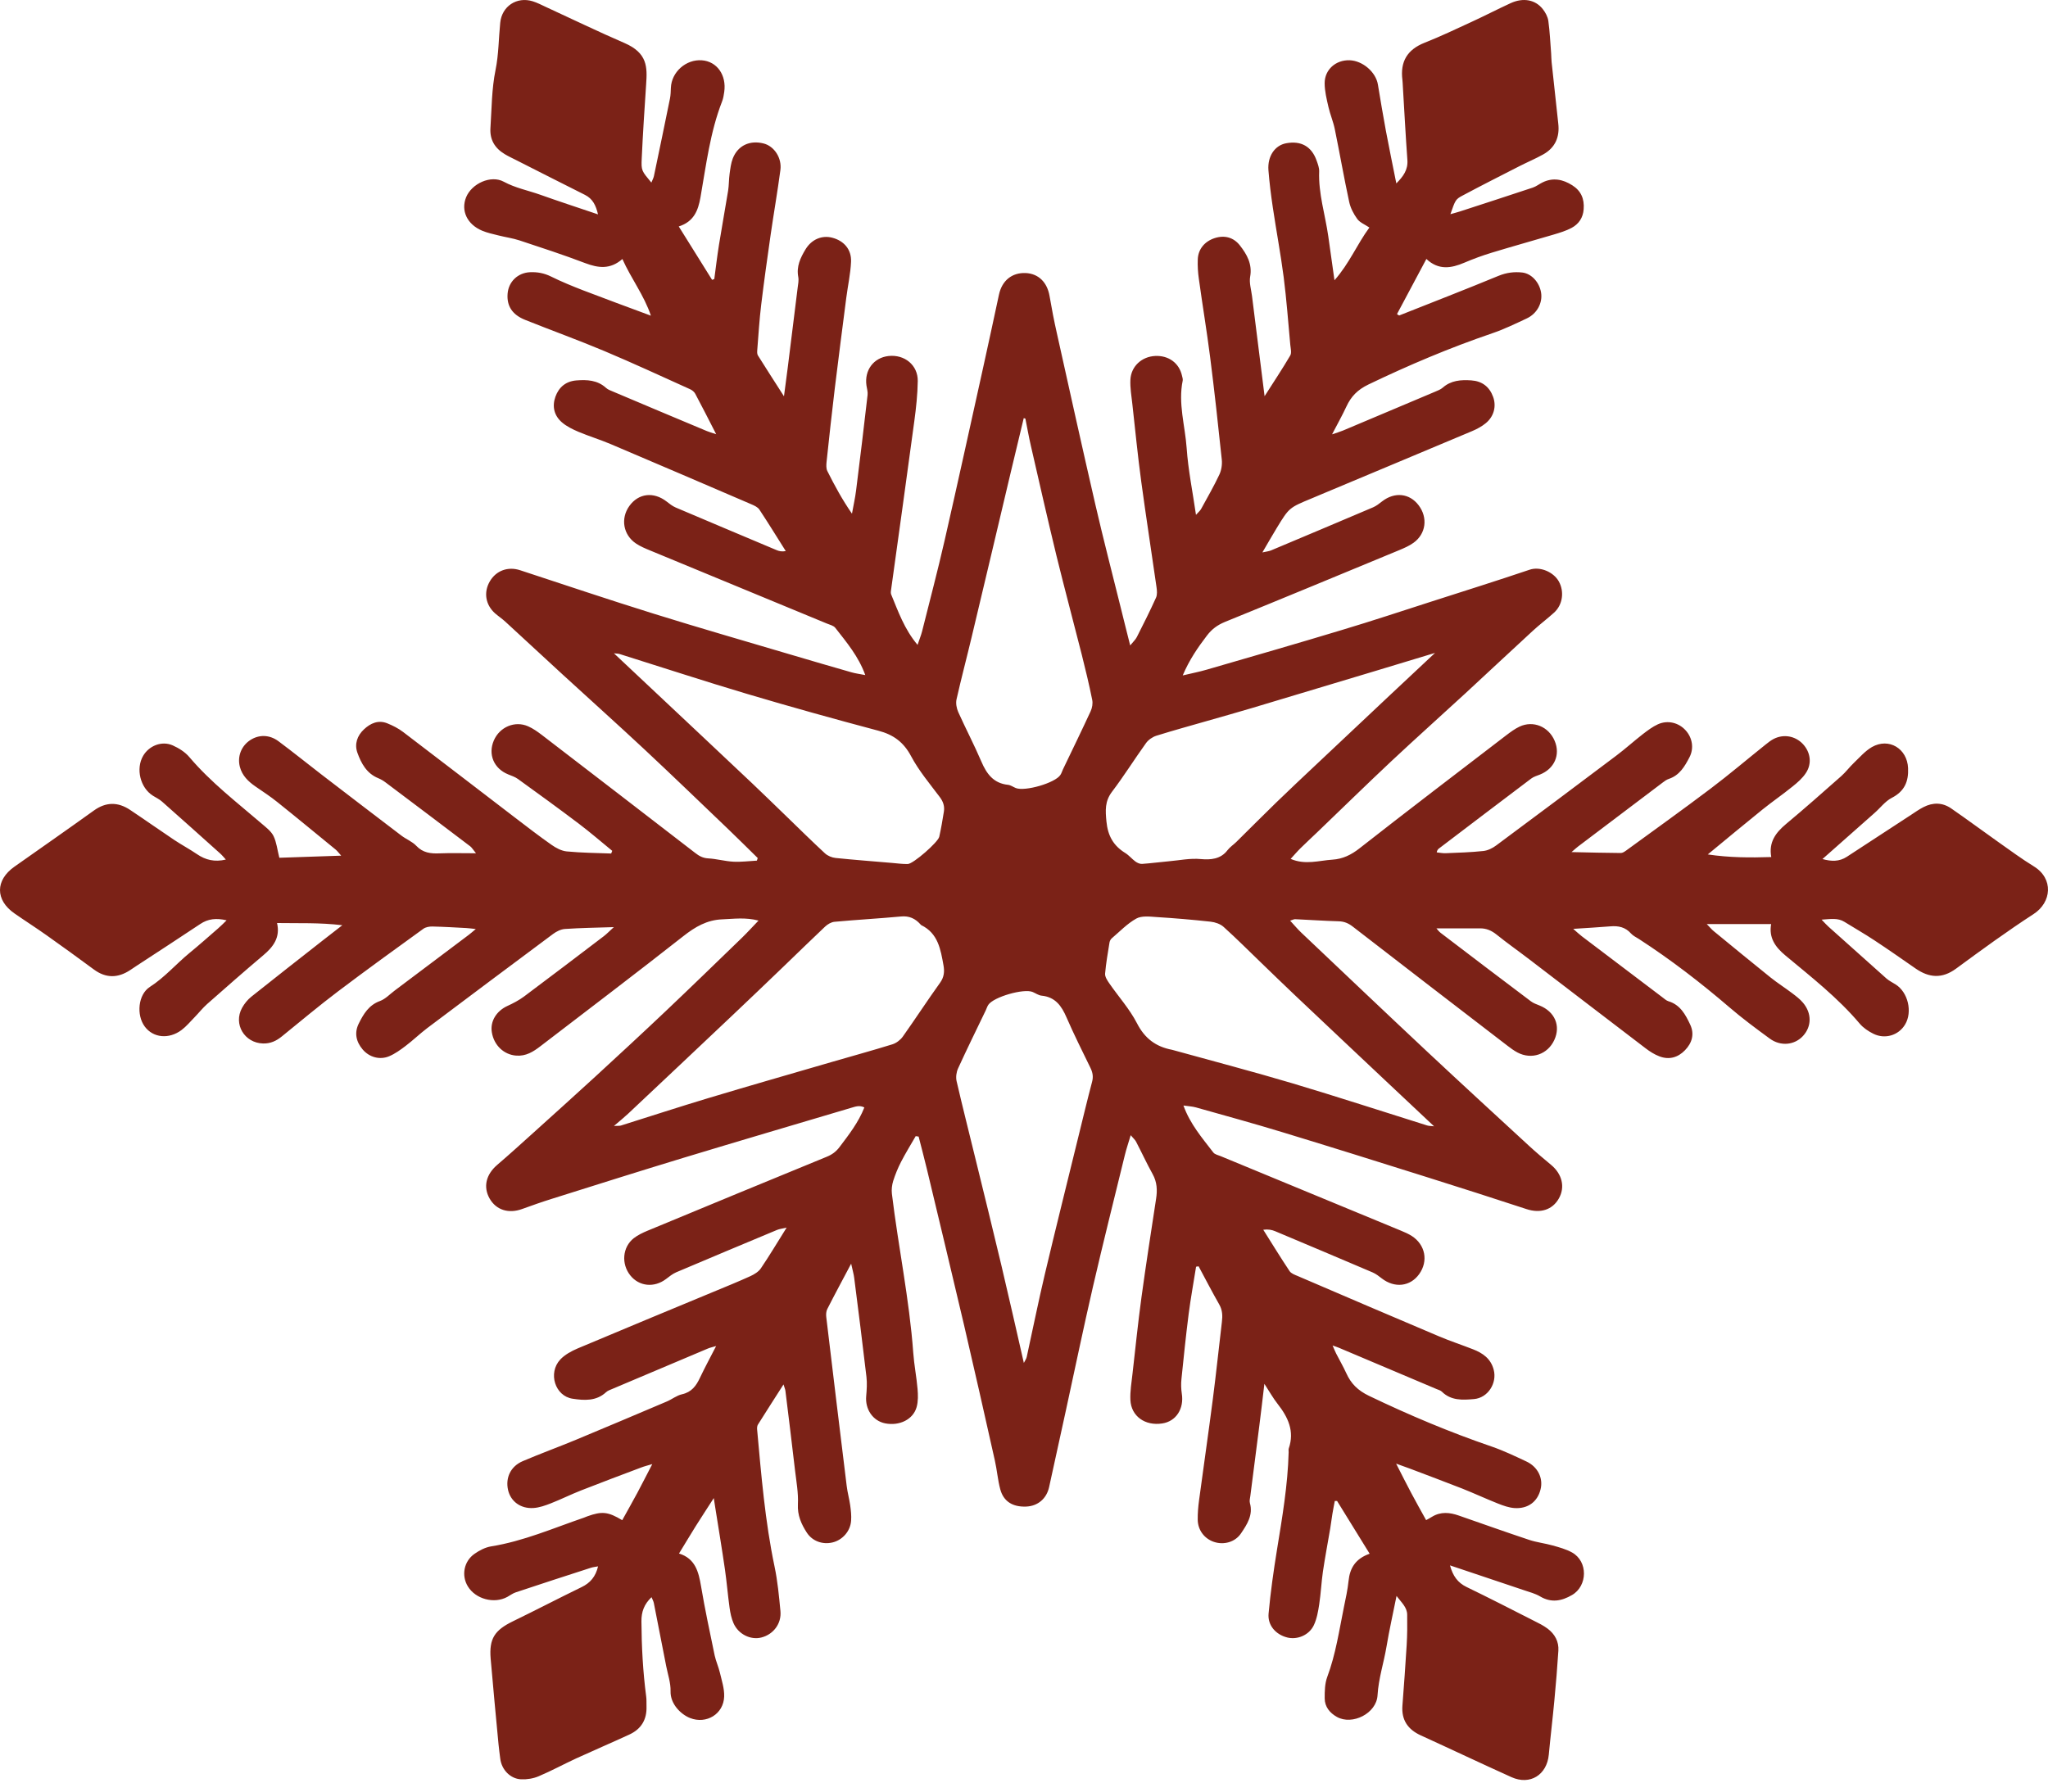 <?xml version="1.0" encoding="UTF-8"?> <svg xmlns="http://www.w3.org/2000/svg" width="40" height="35" viewBox="0 0 40 35" fill="none"> <path d="M11.991 12.763C12.287 13.041 12.564 13.301 12.84 13.561C13.458 14.142 14.076 14.722 14.693 15.305C14.917 15.517 15.137 15.733 15.36 15.948C15.61 16.19 15.858 16.435 16.114 16.672C16.167 16.72 16.249 16.754 16.32 16.761C16.688 16.799 17.056 16.826 17.424 16.858C17.526 16.866 17.629 16.882 17.731 16.879C17.839 16.875 18.321 16.454 18.345 16.346C18.381 16.184 18.409 16.021 18.435 15.857C18.452 15.752 18.423 15.661 18.355 15.571C18.16 15.311 17.947 15.059 17.796 14.775C17.649 14.498 17.451 14.353 17.156 14.275C16.299 14.047 15.445 13.81 14.595 13.557C13.761 13.309 12.933 13.037 12.103 12.777C12.075 12.768 12.045 12.769 11.991 12.763ZM20.027 8.178C20.017 8.175 20.006 8.171 19.995 8.168C19.91 8.521 19.825 8.875 19.741 9.228C19.487 10.299 19.235 11.37 18.979 12.44C18.882 12.848 18.774 13.254 18.682 13.663C18.665 13.739 18.683 13.836 18.715 13.909C18.861 14.234 19.027 14.55 19.167 14.877C19.27 15.118 19.404 15.302 19.687 15.332C19.739 15.337 19.788 15.374 19.84 15.395C20.02 15.466 20.608 15.296 20.71 15.14C20.732 15.108 20.743 15.068 20.76 15.032C20.941 14.654 21.125 14.277 21.301 13.896C21.332 13.829 21.347 13.742 21.332 13.671C21.273 13.376 21.202 13.084 21.129 12.792C20.966 12.148 20.793 11.505 20.635 10.86C20.461 10.144 20.299 9.426 20.134 8.708C20.093 8.532 20.063 8.355 20.027 8.178ZM28.009 22.003C27.709 21.722 27.433 21.463 27.158 21.203C26.535 20.616 25.911 20.029 25.289 19.44C25.07 19.233 24.855 19.023 24.638 18.814C24.392 18.577 24.152 18.336 23.899 18.108C23.835 18.05 23.735 18.016 23.647 18.006C23.293 17.967 22.939 17.937 22.584 17.915C22.453 17.906 22.297 17.887 22.193 17.945C22.017 18.043 21.871 18.197 21.715 18.33C21.692 18.349 21.675 18.383 21.67 18.412C21.638 18.614 21.601 18.817 21.584 19.02C21.579 19.081 21.626 19.153 21.665 19.209C21.845 19.47 22.062 19.71 22.206 19.989C22.358 20.287 22.575 20.448 22.889 20.508C22.896 20.51 22.904 20.512 22.912 20.514C23.69 20.729 24.471 20.934 25.245 21.164C26.125 21.427 26.999 21.712 27.875 21.987C27.909 21.997 27.946 21.996 28.009 22.003ZM11.991 21.996C12.068 21.992 12.1 21.997 12.128 21.988C12.695 21.81 13.26 21.625 13.829 21.454C14.64 21.21 15.454 20.977 16.268 20.74C16.656 20.627 17.045 20.521 17.431 20.401C17.507 20.377 17.585 20.317 17.632 20.252C17.879 19.904 18.112 19.545 18.362 19.197C18.44 19.088 18.449 18.979 18.428 18.861C18.372 18.55 18.323 18.233 17.993 18.073C17.986 18.07 17.982 18.062 17.976 18.056C17.875 17.944 17.758 17.889 17.599 17.904C17.166 17.944 16.731 17.968 16.298 18.008C16.234 18.014 16.164 18.056 16.115 18.102C15.844 18.357 15.578 18.619 15.309 18.877C14.977 19.195 14.646 19.514 14.311 19.83C13.631 20.473 12.951 21.115 12.269 21.756C12.19 21.83 12.106 21.898 11.991 21.996ZM28.028 12.755C27.625 12.877 27.257 12.989 26.888 13.1C26.069 13.347 25.251 13.593 24.432 13.838C24.151 13.922 23.869 14 23.588 14.081C23.253 14.177 22.918 14.269 22.585 14.373C22.509 14.397 22.429 14.453 22.383 14.517C22.157 14.831 21.951 15.162 21.717 15.47C21.578 15.655 21.589 15.831 21.61 16.047C21.637 16.328 21.746 16.521 21.978 16.664C22.051 16.709 22.107 16.78 22.177 16.831C22.213 16.857 22.264 16.88 22.306 16.877C22.48 16.865 22.652 16.841 22.825 16.826C23.036 16.808 23.241 16.762 23.46 16.783C23.639 16.799 23.841 16.787 23.974 16.61C24.021 16.548 24.091 16.503 24.147 16.448C24.407 16.192 24.663 15.933 24.925 15.679C25.187 15.425 25.452 15.176 25.718 14.926C26.196 14.474 26.675 14.024 27.154 13.574C27.436 13.309 27.719 13.045 28.028 12.755ZM19.997 26.626C20.021 26.578 20.045 26.546 20.053 26.51C20.172 25.97 20.28 25.427 20.408 24.888C20.619 23.996 20.842 23.106 21.06 22.215C21.149 21.854 21.235 21.492 21.33 21.133C21.357 21.033 21.341 20.95 21.297 20.86C21.138 20.534 20.975 20.208 20.83 19.875C20.733 19.65 20.61 19.477 20.344 19.451C20.284 19.445 20.228 19.404 20.169 19.379C19.995 19.306 19.406 19.476 19.303 19.63C19.281 19.663 19.27 19.702 19.253 19.738C19.071 20.116 18.886 20.492 18.712 20.873C18.679 20.945 18.666 21.042 18.683 21.119C18.802 21.635 18.933 22.148 19.058 22.662C19.225 23.346 19.395 24.029 19.557 24.714C19.706 25.343 19.848 25.975 19.997 26.626ZM28.32 30.581C28.377 30.789 28.472 30.919 28.642 31.002C29.084 31.216 29.521 31.44 29.959 31.663C30.051 31.709 30.145 31.755 30.226 31.816C30.367 31.922 30.448 32.068 30.437 32.247C30.416 32.571 30.39 32.894 30.359 33.216C30.326 33.57 30.283 33.924 30.25 34.278C30.213 34.674 29.884 34.881 29.521 34.718C28.929 34.451 28.342 34.172 27.752 33.903C27.499 33.788 27.37 33.604 27.391 33.322C27.42 32.928 27.451 32.534 27.474 32.139C27.486 31.941 27.487 31.742 27.484 31.544C27.482 31.4 27.377 31.311 27.276 31.178C27.205 31.532 27.134 31.846 27.081 32.163C27.028 32.483 26.924 32.79 26.905 33.119C26.885 33.473 26.412 33.71 26.111 33.541C25.972 33.463 25.874 33.343 25.873 33.18C25.872 33.039 25.875 32.888 25.923 32.76C26.088 32.318 26.155 31.855 26.248 31.398C26.283 31.227 26.321 31.057 26.339 30.884C26.365 30.63 26.477 30.449 26.751 30.353C26.534 30.002 26.325 29.663 26.115 29.323H26.07C26.054 29.408 26.037 29.493 26.023 29.578C26.008 29.672 25.996 29.767 25.981 29.86C25.933 30.141 25.88 30.421 25.838 30.703C25.808 30.914 25.798 31.129 25.766 31.34C25.745 31.479 25.72 31.623 25.661 31.749C25.568 31.946 25.336 32.039 25.14 31.989C24.919 31.933 24.756 31.753 24.777 31.523C24.815 31.106 24.874 30.69 24.941 30.276C25.044 29.643 25.152 29.011 25.169 28.369C25.169 28.345 25.164 28.319 25.171 28.297C25.288 27.958 25.156 27.684 24.952 27.424C24.866 27.315 24.798 27.192 24.695 27.034C24.658 27.343 24.629 27.599 24.596 27.855C24.539 28.311 24.479 28.766 24.421 29.221C24.415 29.268 24.4 29.319 24.412 29.362C24.478 29.597 24.357 29.78 24.238 29.956C24.122 30.129 23.899 30.187 23.707 30.121C23.523 30.058 23.396 29.892 23.393 29.689C23.391 29.563 23.402 29.436 23.419 29.31C23.507 28.651 23.603 27.994 23.688 27.334C23.753 26.832 23.805 26.329 23.865 25.826C23.88 25.705 23.877 25.595 23.813 25.483C23.673 25.238 23.544 24.987 23.41 24.738C23.394 24.741 23.378 24.744 23.361 24.746C23.312 25.054 23.256 25.36 23.216 25.669C23.162 26.093 23.118 26.518 23.075 26.942C23.065 27.036 23.068 27.133 23.082 27.225C23.129 27.519 22.971 27.768 22.7 27.808C22.366 27.86 22.093 27.668 22.078 27.35C22.07 27.178 22.101 27.003 22.12 26.83C22.176 26.335 22.227 25.839 22.294 25.346C22.382 24.702 22.482 24.061 22.58 23.419C22.606 23.251 22.599 23.093 22.513 22.938C22.398 22.731 22.299 22.515 22.189 22.304C22.169 22.265 22.132 22.235 22.084 22.177C22.04 22.326 21.999 22.444 21.97 22.564C21.761 23.418 21.547 24.271 21.349 25.127C21.162 25.937 20.993 26.751 20.816 27.564C20.708 28.059 20.599 28.553 20.491 29.049C20.442 29.276 20.271 29.423 20.041 29.432C19.778 29.442 19.599 29.331 19.536 29.093C19.487 28.91 19.473 28.719 19.431 28.533C19.232 27.645 19.032 26.756 18.825 25.869C18.589 24.86 18.345 23.851 18.104 22.842C18.053 22.629 17.996 22.417 17.942 22.204L17.885 22.195C17.789 22.362 17.687 22.526 17.599 22.697C17.537 22.817 17.486 22.943 17.445 23.071C17.421 23.149 17.41 23.24 17.42 23.322C17.545 24.359 17.761 25.383 17.837 26.427C17.854 26.664 17.901 26.898 17.921 27.134C17.931 27.251 17.934 27.376 17.903 27.488C17.835 27.732 17.566 27.861 17.287 27.806C17.047 27.757 16.894 27.53 16.918 27.272C16.929 27.148 16.937 27.021 16.923 26.899C16.848 26.254 16.766 25.611 16.684 24.967C16.675 24.891 16.652 24.817 16.624 24.687C16.451 25.014 16.301 25.291 16.158 25.573C16.135 25.617 16.132 25.679 16.138 25.73C16.269 26.83 16.402 27.93 16.537 29.029C16.552 29.155 16.587 29.278 16.605 29.404C16.619 29.505 16.631 29.609 16.623 29.71C16.608 29.915 16.453 30.087 16.259 30.133C16.068 30.178 15.868 30.11 15.758 29.941C15.65 29.774 15.573 29.602 15.584 29.386C15.595 29.167 15.554 28.945 15.528 28.725C15.468 28.206 15.404 27.688 15.34 27.17C15.336 27.141 15.324 27.114 15.303 27.046C15.122 27.329 14.961 27.579 14.803 27.831C14.788 27.855 14.785 27.892 14.787 27.921C14.869 28.82 14.942 29.718 15.128 30.604C15.188 30.889 15.215 31.183 15.243 31.474C15.266 31.719 15.105 31.929 14.873 31.989C14.661 32.044 14.421 31.927 14.326 31.709C14.286 31.617 14.264 31.513 14.25 31.412C14.215 31.162 14.195 30.91 14.159 30.66C14.1 30.252 14.032 29.846 13.968 29.44C13.963 29.403 13.957 29.366 13.941 29.266C13.802 29.482 13.692 29.65 13.585 29.82C13.48 29.988 13.379 30.158 13.262 30.349C13.579 30.447 13.644 30.704 13.692 30.987C13.768 31.44 13.865 31.889 13.958 32.339C13.983 32.454 14.034 32.564 14.061 32.679C14.097 32.832 14.149 32.988 14.144 33.142C14.133 33.485 13.797 33.688 13.478 33.563C13.298 33.492 13.089 33.287 13.097 33.038C13.101 32.876 13.044 32.713 13.012 32.55C12.932 32.138 12.851 31.727 12.77 31.315C12.762 31.279 12.743 31.245 12.725 31.202C12.581 31.339 12.526 31.487 12.528 31.676C12.531 32.168 12.557 32.657 12.621 33.144C12.63 33.207 12.624 33.271 12.627 33.335C12.636 33.593 12.524 33.779 12.291 33.886C11.946 34.045 11.596 34.195 11.251 34.353C11.007 34.466 10.77 34.595 10.522 34.7C10.417 34.745 10.292 34.765 10.177 34.76C9.966 34.75 9.798 34.572 9.771 34.36C9.759 34.266 9.746 34.172 9.737 34.078C9.685 33.519 9.63 32.961 9.583 32.402C9.551 32.013 9.66 31.847 10.018 31.673C10.467 31.455 10.909 31.224 11.358 31.006C11.528 30.924 11.633 30.802 11.681 30.6C11.627 30.61 11.583 30.614 11.543 30.627C11.053 30.785 10.563 30.944 10.075 31.107C10.016 31.126 9.964 31.166 9.908 31.197C9.651 31.337 9.288 31.24 9.137 30.99C9.008 30.779 9.059 30.501 9.268 30.355C9.363 30.288 9.477 30.229 9.59 30.21C10.222 30.109 10.805 29.854 11.404 29.649C11.426 29.642 11.448 29.631 11.47 29.623C11.757 29.519 11.877 29.532 12.153 29.698C12.252 29.519 12.352 29.342 12.449 29.162C12.541 28.989 12.629 28.815 12.74 28.602C12.64 28.632 12.581 28.646 12.525 28.668C12.132 28.816 11.739 28.963 11.348 29.117C11.149 29.195 10.957 29.291 10.758 29.369C10.65 29.411 10.534 29.453 10.419 29.46C10.167 29.477 9.973 29.329 9.923 29.108C9.869 28.867 9.974 28.645 10.211 28.544C10.553 28.398 10.904 28.27 11.247 28.128C11.84 27.881 12.431 27.631 13.022 27.38C13.124 27.337 13.216 27.261 13.321 27.238C13.507 27.196 13.596 27.075 13.67 26.918C13.765 26.718 13.87 26.523 13.987 26.296C13.917 26.317 13.869 26.326 13.825 26.345C13.204 26.606 12.583 26.869 11.963 27.132C11.92 27.151 11.871 27.166 11.838 27.197C11.645 27.376 11.409 27.359 11.184 27.325C10.84 27.274 10.698 26.821 10.943 26.559C11.031 26.465 11.158 26.396 11.279 26.344C12.162 25.971 13.049 25.605 13.934 25.237C14.176 25.137 14.419 25.038 14.657 24.93C14.732 24.895 14.815 24.845 14.86 24.779C15.028 24.531 15.182 24.272 15.364 23.982C15.275 24.003 15.224 24.008 15.178 24.027C14.52 24.302 13.861 24.577 13.205 24.856C13.134 24.887 13.071 24.939 13.009 24.986C12.779 25.161 12.483 25.133 12.31 24.915C12.131 24.691 12.157 24.364 12.377 24.19C12.457 24.128 12.553 24.082 12.647 24.043C13.811 23.56 14.976 23.078 16.143 22.6C16.249 22.557 16.329 22.5 16.399 22.406C16.58 22.166 16.765 21.93 16.882 21.635C16.788 21.586 16.707 21.618 16.628 21.641C15.534 21.966 14.44 22.288 13.348 22.619C12.492 22.879 11.638 23.149 10.784 23.418C10.588 23.479 10.393 23.548 10.2 23.618C9.934 23.715 9.691 23.64 9.562 23.413C9.434 23.186 9.493 22.944 9.71 22.758C9.951 22.552 10.185 22.338 10.421 22.126C10.821 21.764 11.223 21.404 11.62 21.039C12.081 20.615 12.542 20.189 12.997 19.758C13.498 19.283 13.992 18.803 14.488 18.323C14.594 18.22 14.694 18.11 14.815 17.984C14.556 17.917 14.331 17.951 14.105 17.96C13.807 17.972 13.577 18.107 13.347 18.288C12.424 19.014 11.488 19.723 10.556 20.438C10.416 20.546 10.272 20.637 10.081 20.622C9.842 20.604 9.647 20.422 9.606 20.165C9.571 19.952 9.695 19.752 9.908 19.653C10.022 19.601 10.136 19.541 10.236 19.467C10.757 19.078 11.275 18.683 11.792 18.29C11.852 18.244 11.905 18.188 11.989 18.112C11.643 18.123 11.338 18.127 11.035 18.148C10.955 18.153 10.869 18.196 10.803 18.245C9.981 18.856 9.162 19.47 8.344 20.085C8.199 20.195 8.067 20.323 7.922 20.433C7.822 20.509 7.717 20.585 7.602 20.634C7.418 20.712 7.213 20.654 7.084 20.503C6.954 20.35 6.917 20.175 7.008 19.994C7.1 19.809 7.203 19.635 7.42 19.556C7.527 19.517 7.614 19.422 7.709 19.351C8.191 18.989 8.673 18.626 9.154 18.264C9.191 18.236 9.226 18.205 9.293 18.149C9.208 18.14 9.158 18.133 9.108 18.13C8.887 18.118 8.666 18.105 8.445 18.1C8.385 18.099 8.314 18.111 8.268 18.145C7.709 18.549 7.15 18.953 6.6 19.369C6.227 19.651 5.869 19.952 5.505 20.247C5.397 20.335 5.282 20.389 5.137 20.385C4.775 20.375 4.553 20.007 4.728 19.689C4.773 19.608 4.836 19.529 4.909 19.471C5.373 19.1 5.842 18.735 6.309 18.368C6.421 18.28 6.533 18.194 6.686 18.075C6.237 18.021 5.834 18.039 5.411 18.032C5.477 18.312 5.339 18.497 5.141 18.663C4.771 18.975 4.408 19.295 4.045 19.615C3.957 19.693 3.883 19.788 3.8 19.873C3.717 19.958 3.64 20.051 3.546 20.122C3.297 20.308 2.99 20.275 2.827 20.054C2.661 19.831 2.695 19.429 2.927 19.28C3.218 19.093 3.439 18.832 3.701 18.617C3.891 18.461 4.075 18.298 4.261 18.136C4.312 18.092 4.36 18.043 4.426 17.979C4.224 17.932 4.064 17.948 3.91 18.052C3.501 18.325 3.089 18.592 2.678 18.861C2.632 18.892 2.586 18.923 2.54 18.953C2.302 19.109 2.069 19.113 1.834 18.94C1.529 18.714 1.221 18.492 0.911 18.272C0.704 18.125 0.49 17.989 0.282 17.844C-0.095 17.582 -0.093 17.195 0.282 16.931C0.8 16.566 1.32 16.203 1.834 15.834C2.072 15.663 2.305 15.665 2.541 15.822C2.832 16.016 3.116 16.217 3.406 16.411C3.551 16.507 3.706 16.59 3.85 16.688C4.016 16.801 4.193 16.844 4.411 16.792C4.37 16.747 4.338 16.707 4.301 16.674C3.923 16.335 3.545 15.996 3.165 15.66C3.113 15.614 3.047 15.582 2.987 15.545C2.739 15.39 2.648 15.018 2.796 14.765C2.912 14.567 3.16 14.468 3.372 14.561C3.491 14.614 3.615 14.691 3.698 14.79C4.117 15.284 4.628 15.675 5.114 16.093C5.198 16.165 5.295 16.238 5.342 16.332C5.401 16.453 5.415 16.596 5.456 16.757C5.822 16.745 6.224 16.731 6.664 16.716C6.613 16.66 6.589 16.625 6.558 16.599C6.177 16.288 5.798 15.974 5.414 15.667C5.279 15.558 5.132 15.463 4.989 15.364C4.848 15.267 4.729 15.151 4.685 14.981C4.632 14.776 4.714 14.573 4.885 14.46C5.055 14.348 5.262 14.348 5.441 14.482C5.721 14.69 5.992 14.91 6.269 15.123C6.791 15.523 7.313 15.924 7.837 16.322C7.931 16.394 8.05 16.439 8.13 16.523C8.26 16.661 8.411 16.678 8.583 16.671C8.804 16.662 9.026 16.669 9.297 16.669C9.237 16.596 9.216 16.558 9.185 16.534C8.635 16.117 8.084 15.7 7.532 15.286C7.489 15.253 7.44 15.224 7.389 15.203C7.162 15.111 7.055 14.914 6.98 14.704C6.92 14.534 6.977 14.371 7.109 14.248C7.237 14.128 7.39 14.06 7.565 14.131C7.674 14.175 7.782 14.23 7.875 14.301C8.607 14.858 9.336 15.42 10.067 15.979C10.3 16.157 10.533 16.337 10.773 16.505C10.86 16.566 10.966 16.623 11.069 16.633C11.357 16.661 11.647 16.663 11.937 16.674C11.944 16.657 11.951 16.639 11.958 16.622C11.741 16.444 11.529 16.261 11.306 16.092C10.913 15.795 10.515 15.506 10.116 15.218C10.06 15.177 9.99 15.155 9.925 15.128C9.646 15.015 9.528 14.738 9.645 14.466C9.759 14.201 10.058 14.074 10.317 14.19C10.41 14.231 10.496 14.292 10.578 14.354C11.579 15.122 12.578 15.891 13.577 16.662C13.654 16.722 13.727 16.763 13.831 16.769C13.996 16.778 14.159 16.825 14.324 16.834C14.476 16.842 14.629 16.821 14.783 16.813C14.788 16.796 14.793 16.779 14.799 16.762C14.608 16.575 14.419 16.386 14.226 16.201C13.681 15.68 13.139 15.156 12.589 14.642C12.061 14.149 11.524 13.668 10.992 13.18C10.618 12.837 10.246 12.49 9.872 12.147C9.808 12.088 9.735 12.039 9.669 11.982C9.482 11.815 9.442 11.571 9.567 11.357C9.69 11.146 9.922 11.062 10.159 11.14C11.025 11.424 11.888 11.715 12.758 11.986C13.658 12.267 14.564 12.527 15.467 12.795C15.855 12.91 16.242 13.023 16.63 13.134C16.711 13.157 16.796 13.168 16.9 13.188C16.766 12.818 16.533 12.546 16.315 12.266C16.281 12.221 16.207 12.205 16.149 12.181C14.999 11.705 13.848 11.231 12.698 10.754C12.604 10.715 12.507 10.675 12.422 10.618C12.171 10.449 12.117 10.13 12.291 9.886C12.469 9.636 12.765 9.601 13.019 9.797C13.075 9.841 13.132 9.886 13.196 9.914C13.852 10.193 14.51 10.47 15.168 10.747C15.216 10.767 15.268 10.78 15.347 10.766C15.176 10.495 15.008 10.222 14.831 9.954C14.799 9.907 14.733 9.876 14.676 9.852C13.759 9.458 12.841 9.063 11.921 8.673C11.717 8.587 11.504 8.522 11.299 8.436C11.184 8.387 11.066 8.33 10.973 8.249C10.823 8.118 10.78 7.941 10.848 7.75C10.916 7.561 11.054 7.449 11.255 7.432C11.463 7.415 11.668 7.424 11.837 7.578C11.871 7.609 11.918 7.627 11.962 7.645C12.575 7.905 13.189 8.163 13.803 8.42C13.851 8.44 13.901 8.454 13.988 8.483C13.839 8.193 13.712 7.941 13.579 7.692C13.559 7.654 13.517 7.621 13.477 7.603C12.921 7.352 12.367 7.095 11.804 6.858C11.293 6.643 10.771 6.455 10.257 6.249C10.004 6.148 9.895 5.976 9.914 5.738C9.932 5.504 10.112 5.33 10.349 5.318C10.494 5.311 10.628 5.336 10.762 5.402C10.968 5.504 11.181 5.591 11.395 5.674C11.824 5.839 12.255 5.997 12.713 6.167C12.579 5.767 12.328 5.445 12.156 5.06C11.917 5.269 11.684 5.236 11.429 5.14C11.007 4.979 10.577 4.839 10.148 4.697C10.014 4.653 9.872 4.634 9.734 4.599C9.627 4.572 9.517 4.549 9.415 4.506C9.122 4.382 8.998 4.114 9.104 3.853C9.213 3.586 9.587 3.413 9.839 3.55C10.067 3.673 10.314 3.72 10.551 3.804C10.916 3.934 11.284 4.054 11.68 4.188C11.638 4.012 11.578 3.884 11.425 3.807C10.972 3.58 10.52 3.35 10.068 3.121C9.997 3.085 9.925 3.052 9.858 3.011C9.665 2.895 9.563 2.729 9.579 2.498C9.604 2.119 9.602 1.741 9.679 1.364C9.74 1.064 9.739 0.751 9.77 0.444C9.802 0.122 10.093 -0.071 10.404 0.025C10.494 0.053 10.58 0.098 10.666 0.138C11.177 0.373 11.682 0.618 12.198 0.841C12.648 1.036 12.643 1.312 12.62 1.645C12.588 2.126 12.556 2.608 12.534 3.09C12.522 3.336 12.532 3.337 12.722 3.567C12.741 3.519 12.763 3.481 12.772 3.44C12.878 2.936 12.982 2.432 13.085 1.927C13.099 1.858 13.1 1.787 13.103 1.716C13.115 1.407 13.398 1.155 13.708 1.178C14.003 1.199 14.193 1.467 14.145 1.797C14.136 1.86 14.126 1.924 14.103 1.982C13.868 2.586 13.792 3.225 13.681 3.856C13.635 4.115 13.551 4.33 13.257 4.424C13.48 4.782 13.694 5.124 13.908 5.467C13.922 5.462 13.936 5.457 13.951 5.451C13.981 5.228 14.007 5.003 14.043 4.78C14.099 4.428 14.164 4.078 14.221 3.726C14.238 3.617 14.235 3.505 14.25 3.395C14.264 3.294 14.276 3.189 14.312 3.096C14.411 2.842 14.645 2.734 14.915 2.803C15.12 2.855 15.274 3.084 15.242 3.323C15.186 3.746 15.112 4.167 15.051 4.59C14.986 5.044 14.922 5.498 14.867 5.954C14.832 6.244 14.814 6.536 14.791 6.828C14.788 6.865 14.784 6.912 14.802 6.942C14.96 7.194 15.121 7.444 15.312 7.742C15.342 7.516 15.365 7.347 15.386 7.178C15.451 6.66 15.516 6.142 15.579 5.623C15.588 5.553 15.604 5.478 15.591 5.41C15.552 5.206 15.633 5.036 15.733 4.871C15.852 4.674 16.056 4.59 16.259 4.645C16.483 4.705 16.632 4.873 16.622 5.112C16.612 5.348 16.559 5.582 16.529 5.817C16.453 6.405 16.377 6.994 16.305 7.583C16.247 8.062 16.195 8.542 16.144 9.022C16.138 9.082 16.134 9.152 16.159 9.202C16.3 9.484 16.45 9.761 16.64 10.035C16.667 9.882 16.702 9.731 16.721 9.577C16.8 8.957 16.873 8.336 16.945 7.715C16.952 7.656 16.932 7.592 16.923 7.531C16.88 7.232 17.063 6.988 17.353 6.955C17.666 6.92 17.929 7.132 17.925 7.444C17.921 7.705 17.893 7.966 17.858 8.225C17.712 9.315 17.558 10.404 17.408 11.493C17.403 11.532 17.392 11.578 17.405 11.611C17.543 11.945 17.662 12.29 17.921 12.598C17.956 12.493 17.989 12.414 18.01 12.332C18.158 11.741 18.314 11.151 18.45 10.556C18.707 9.43 18.954 8.3 19.204 7.172C19.309 6.7 19.409 6.228 19.511 5.756C19.57 5.481 19.765 5.323 20.033 5.334C20.285 5.346 20.455 5.516 20.5 5.788C20.541 6.029 20.588 6.271 20.642 6.51C20.891 7.631 21.139 8.752 21.397 9.871C21.552 10.542 21.725 11.209 21.891 11.877C21.947 12.108 22.006 12.337 22.074 12.609C22.135 12.534 22.179 12.495 22.204 12.445C22.333 12.191 22.461 11.936 22.578 11.677C22.605 11.618 22.598 11.537 22.588 11.469C22.49 10.78 22.382 10.091 22.289 9.401C22.221 8.899 22.172 8.395 22.116 7.892C22.098 7.735 22.071 7.576 22.078 7.42C22.09 7.157 22.299 6.967 22.561 6.954C22.824 6.941 23.031 7.092 23.086 7.34C23.093 7.371 23.105 7.405 23.1 7.434C23.007 7.881 23.146 8.315 23.177 8.754C23.206 9.179 23.293 9.6 23.359 10.058C23.406 10.005 23.439 9.978 23.458 9.945C23.58 9.722 23.707 9.502 23.815 9.273C23.856 9.186 23.873 9.075 23.863 8.979C23.793 8.31 23.72 7.641 23.635 6.974C23.57 6.464 23.485 5.957 23.415 5.447C23.397 5.322 23.389 5.194 23.394 5.068C23.401 4.866 23.53 4.714 23.726 4.651C23.923 4.588 24.097 4.641 24.217 4.795C24.353 4.969 24.462 5.159 24.417 5.406C24.396 5.525 24.437 5.656 24.453 5.781C24.532 6.414 24.612 7.048 24.699 7.74C24.886 7.447 25.05 7.201 25.2 6.945C25.23 6.893 25.208 6.807 25.201 6.737C25.16 6.296 25.128 5.854 25.072 5.415C25.013 4.96 24.927 4.508 24.86 4.054C24.824 3.812 24.793 3.568 24.774 3.324C24.754 3.051 24.9 2.84 25.119 2.799C25.411 2.744 25.619 2.861 25.716 3.14C25.74 3.207 25.767 3.279 25.765 3.347C25.748 3.781 25.883 4.193 25.943 4.616C25.981 4.89 26.02 5.164 26.064 5.475C26.354 5.148 26.505 4.772 26.746 4.445C26.66 4.387 26.562 4.349 26.51 4.279C26.438 4.18 26.376 4.062 26.351 3.943C26.249 3.471 26.167 2.995 26.07 2.522C26.04 2.375 25.979 2.235 25.946 2.089C25.911 1.936 25.872 1.779 25.872 1.624C25.873 1.358 26.091 1.17 26.356 1.177C26.613 1.184 26.872 1.407 26.912 1.651C26.962 1.954 27.013 2.258 27.069 2.56C27.132 2.895 27.201 3.227 27.272 3.583C27.407 3.447 27.502 3.318 27.488 3.126C27.453 2.644 27.428 2.162 27.399 1.681C27.396 1.641 27.396 1.601 27.391 1.562C27.345 1.206 27.484 0.969 27.824 0.835C28.132 0.713 28.433 0.57 28.734 0.431C28.993 0.312 29.247 0.18 29.506 0.061C29.749 -0.05 29.986 -0.008 30.132 0.177C30.184 0.243 30.23 0.328 30.241 0.409C30.27 0.62 30.279 0.834 30.296 1.047C30.3 1.103 30.299 1.158 30.305 1.214C30.348 1.614 30.391 2.015 30.435 2.415C30.465 2.678 30.375 2.885 30.142 3.016C29.99 3.101 29.829 3.168 29.673 3.248C29.307 3.435 28.939 3.621 28.576 3.815C28.425 3.894 28.427 3.905 28.328 4.184C28.397 4.164 28.456 4.15 28.514 4.131C28.989 3.976 29.463 3.823 29.937 3.665C30.003 3.643 30.06 3.597 30.123 3.566C30.33 3.462 30.525 3.503 30.709 3.62C30.88 3.728 30.947 3.886 30.931 4.087C30.919 4.254 30.835 4.376 30.697 4.451C30.587 4.51 30.463 4.547 30.343 4.583C29.941 4.702 29.537 4.814 29.137 4.936C28.955 4.991 28.776 5.057 28.6 5.132C28.344 5.241 28.097 5.283 27.859 5.059C27.659 5.434 27.472 5.786 27.285 6.136C27.317 6.156 27.325 6.165 27.328 6.163C27.976 5.906 28.626 5.654 29.27 5.388C29.424 5.325 29.576 5.306 29.734 5.324C29.915 5.346 30.067 5.518 30.099 5.715C30.132 5.916 30.022 6.126 29.819 6.221C29.597 6.325 29.374 6.433 29.142 6.512C28.315 6.794 27.514 7.133 26.726 7.512C26.513 7.615 26.388 7.745 26.296 7.944C26.216 8.116 26.123 8.281 26.017 8.485C26.109 8.454 26.172 8.435 26.233 8.41C26.832 8.158 27.431 7.905 28.03 7.652C28.08 7.63 28.136 7.61 28.176 7.575C28.339 7.43 28.535 7.417 28.736 7.431C28.946 7.445 29.091 7.555 29.163 7.754C29.229 7.938 29.179 8.136 29.018 8.268C28.94 8.332 28.846 8.382 28.752 8.422C27.774 8.834 26.793 9.243 25.814 9.654C25.748 9.681 25.683 9.71 25.617 9.737C25.18 9.918 25.179 9.917 24.938 10.312C24.847 10.461 24.761 10.613 24.656 10.792C24.73 10.775 24.78 10.771 24.824 10.753C25.489 10.473 26.154 10.194 26.818 9.911C26.881 9.884 26.939 9.838 26.994 9.795C27.238 9.605 27.529 9.635 27.707 9.87C27.892 10.113 27.852 10.43 27.606 10.605C27.524 10.664 27.427 10.706 27.332 10.746C26.197 11.216 25.062 11.687 23.924 12.15C23.779 12.21 23.67 12.289 23.574 12.415C23.396 12.648 23.231 12.886 23.1 13.195C23.278 13.153 23.424 13.124 23.566 13.083C24.448 12.827 25.331 12.573 26.21 12.307C26.794 12.132 27.373 11.94 27.954 11.753C28.595 11.547 29.238 11.345 29.875 11.13C30.079 11.06 30.343 11.174 30.446 11.359C30.556 11.557 30.522 11.816 30.352 11.969C30.217 12.091 30.07 12.201 29.936 12.325C29.498 12.727 29.065 13.135 28.627 13.539C28.143 13.985 27.652 14.423 27.172 14.873C26.686 15.329 26.21 15.796 25.729 16.257C25.621 16.361 25.509 16.463 25.402 16.569C25.336 16.634 25.276 16.705 25.208 16.779C25.494 16.902 25.76 16.811 26.024 16.794C26.225 16.781 26.39 16.701 26.554 16.572C27.503 15.828 28.462 15.098 29.419 14.364C29.501 14.302 29.585 14.239 29.678 14.195C29.946 14.069 30.248 14.195 30.365 14.474C30.48 14.746 30.359 15.019 30.076 15.132C30.018 15.155 29.954 15.173 29.906 15.21C29.31 15.659 28.717 16.111 28.123 16.562C28.099 16.58 28.071 16.594 28.061 16.652C28.119 16.658 28.178 16.67 28.235 16.668C28.481 16.658 28.727 16.651 28.97 16.625C29.058 16.616 29.151 16.57 29.223 16.516C30.007 15.934 30.788 15.35 31.568 14.762C31.745 14.629 31.91 14.479 32.085 14.343C32.179 14.271 32.276 14.197 32.382 14.149C32.573 14.063 32.787 14.117 32.923 14.268C33.054 14.413 33.09 14.619 32.996 14.797C32.904 14.973 32.804 15.146 32.595 15.216C32.552 15.23 32.511 15.259 32.474 15.288C31.923 15.703 31.372 16.12 30.822 16.537C30.792 16.559 30.765 16.585 30.694 16.646C31.048 16.654 31.351 16.662 31.655 16.664C31.69 16.665 31.728 16.639 31.759 16.617C32.31 16.215 32.865 15.818 33.409 15.407C33.776 15.13 34.126 14.832 34.485 14.545C34.535 14.505 34.585 14.465 34.641 14.436C34.835 14.336 35.06 14.376 35.209 14.531C35.36 14.689 35.395 14.914 35.272 15.1C35.205 15.203 35.106 15.289 35.008 15.367C34.817 15.522 34.614 15.661 34.423 15.815C34.072 16.098 33.725 16.387 33.355 16.692C33.776 16.755 34.178 16.756 34.595 16.743C34.542 16.452 34.682 16.267 34.883 16.098C35.248 15.794 35.605 15.477 35.962 15.162C36.05 15.084 36.121 14.987 36.207 14.905C36.321 14.796 36.428 14.671 36.561 14.594C36.893 14.405 37.251 14.625 37.267 15.005C37.279 15.268 37.197 15.459 36.948 15.587C36.819 15.654 36.724 15.784 36.611 15.883C36.279 16.178 35.946 16.471 35.595 16.782C35.771 16.831 35.923 16.834 36.071 16.738C36.489 16.464 36.907 16.191 37.325 15.919C37.404 15.867 37.483 15.811 37.567 15.768C37.751 15.673 37.938 15.675 38.109 15.793C38.422 16.009 38.727 16.236 39.037 16.455C39.264 16.615 39.487 16.78 39.723 16.925C40.113 17.165 40.072 17.627 39.718 17.857C39.2 18.193 38.701 18.558 38.203 18.924C37.931 19.123 37.678 19.103 37.416 18.922C37.149 18.737 36.883 18.55 36.611 18.371C36.42 18.244 36.22 18.131 36.024 18.009C35.894 17.928 35.756 17.954 35.578 17.966C35.639 18.029 35.673 18.068 35.711 18.102C36.089 18.441 36.467 18.78 36.846 19.117C36.899 19.163 36.965 19.194 37.024 19.232C37.266 19.384 37.357 19.767 37.209 20.014C37.083 20.226 36.816 20.309 36.587 20.194C36.489 20.145 36.391 20.079 36.322 19.997C35.894 19.49 35.374 19.085 34.869 18.664C34.673 18.501 34.544 18.318 34.593 18.052H33.335C33.403 18.122 33.434 18.161 33.473 18.192C33.841 18.494 34.208 18.796 34.579 19.094C34.715 19.203 34.863 19.297 35.002 19.402C35.077 19.459 35.155 19.517 35.215 19.589C35.389 19.796 35.385 20.053 35.215 20.238C35.05 20.417 34.779 20.446 34.566 20.29C34.297 20.093 34.029 19.895 33.777 19.678C33.216 19.197 32.632 18.747 32.012 18.345C31.958 18.311 31.897 18.282 31.856 18.237C31.745 18.111 31.609 18.083 31.45 18.097C31.222 18.116 30.994 18.128 30.727 18.146C30.796 18.206 30.843 18.251 30.894 18.29C31.419 18.688 31.944 19.086 32.469 19.483C32.507 19.511 32.544 19.547 32.587 19.56C32.819 19.63 32.92 19.822 33.011 20.015C33.099 20.201 33.048 20.375 32.91 20.517C32.771 20.661 32.597 20.709 32.409 20.636C32.314 20.6 32.224 20.543 32.143 20.481C31.386 19.904 30.631 19.324 29.875 18.746C29.661 18.582 29.44 18.427 29.23 18.258C29.132 18.179 29.03 18.135 28.907 18.136C28.624 18.137 28.341 18.136 28.055 18.136C28.076 18.159 28.102 18.197 28.136 18.223C28.723 18.671 29.31 19.117 29.9 19.561C29.949 19.598 30.011 19.62 30.069 19.643C30.367 19.763 30.486 20.038 30.358 20.316C30.228 20.599 29.914 20.707 29.638 20.561C29.569 20.524 29.504 20.477 29.441 20.428C28.434 19.655 27.428 18.881 26.424 18.104C26.338 18.037 26.256 18.001 26.146 17.998C25.862 17.99 25.579 17.97 25.295 17.957C25.274 17.956 25.253 17.968 25.198 17.986C25.28 18.074 25.343 18.151 25.415 18.219C26.238 18.999 27.06 19.781 27.887 20.556C28.542 21.169 29.202 21.775 29.861 22.382C30.001 22.511 30.147 22.634 30.294 22.756C30.51 22.935 30.572 23.188 30.448 23.41C30.321 23.638 30.082 23.709 29.813 23.62C29.166 23.407 28.516 23.2 27.866 22.995C26.929 22.7 25.992 22.406 25.052 22.12C24.492 21.949 23.926 21.794 23.362 21.635C23.289 21.614 23.21 21.611 23.114 21.597C23.246 21.963 23.482 22.233 23.698 22.515C23.727 22.553 23.793 22.566 23.843 22.587C25.015 23.072 26.188 23.556 27.36 24.041C27.433 24.071 27.507 24.103 27.573 24.145C27.84 24.317 27.9 24.637 27.718 24.891C27.543 25.135 27.238 25.169 26.987 24.974C26.932 24.931 26.874 24.886 26.81 24.858C26.176 24.587 25.54 24.32 24.904 24.052C24.841 24.026 24.773 24.011 24.673 24.024C24.843 24.294 25.01 24.566 25.187 24.832C25.218 24.879 25.289 24.904 25.346 24.928C26.264 25.322 27.182 25.716 28.102 26.105C28.321 26.198 28.547 26.272 28.769 26.359C28.96 26.433 29.118 26.542 29.174 26.759C29.243 27.022 29.06 27.309 28.788 27.332C28.567 27.351 28.341 27.365 28.161 27.187C28.134 27.161 28.092 27.151 28.055 27.135C27.42 26.866 26.785 26.598 26.149 26.329C26.121 26.317 26.091 26.308 26.027 26.285C26.057 26.354 26.075 26.399 26.097 26.443C26.162 26.57 26.234 26.694 26.293 26.823C26.386 27.03 26.519 27.163 26.739 27.269C27.52 27.644 28.314 27.979 29.133 28.259C29.365 28.339 29.588 28.446 29.81 28.55C30.035 28.654 30.144 28.877 30.089 29.096C30.03 29.337 29.843 29.479 29.578 29.461C29.471 29.453 29.363 29.415 29.262 29.375C29.027 29.282 28.797 29.175 28.561 29.081C28.222 28.948 27.88 28.821 27.539 28.691C27.468 28.664 27.396 28.64 27.268 28.593C27.382 28.816 27.469 28.99 27.56 29.161C27.652 29.336 27.75 29.508 27.854 29.697C27.893 29.675 27.931 29.655 27.968 29.632C28.139 29.527 28.315 29.545 28.494 29.608C28.951 29.767 29.406 29.929 29.865 30.082C30.014 30.132 30.174 30.149 30.326 30.192C30.454 30.228 30.587 30.264 30.703 30.328C31.02 30.504 31.008 30.982 30.705 31.159C30.5 31.279 30.297 31.317 30.078 31.186C29.985 31.131 29.875 31.103 29.772 31.068C29.351 30.926 28.93 30.785 28.509 30.644C28.457 30.627 28.405 30.61 28.32 30.581Z" fill="#7B2217"></path> </svg> 
